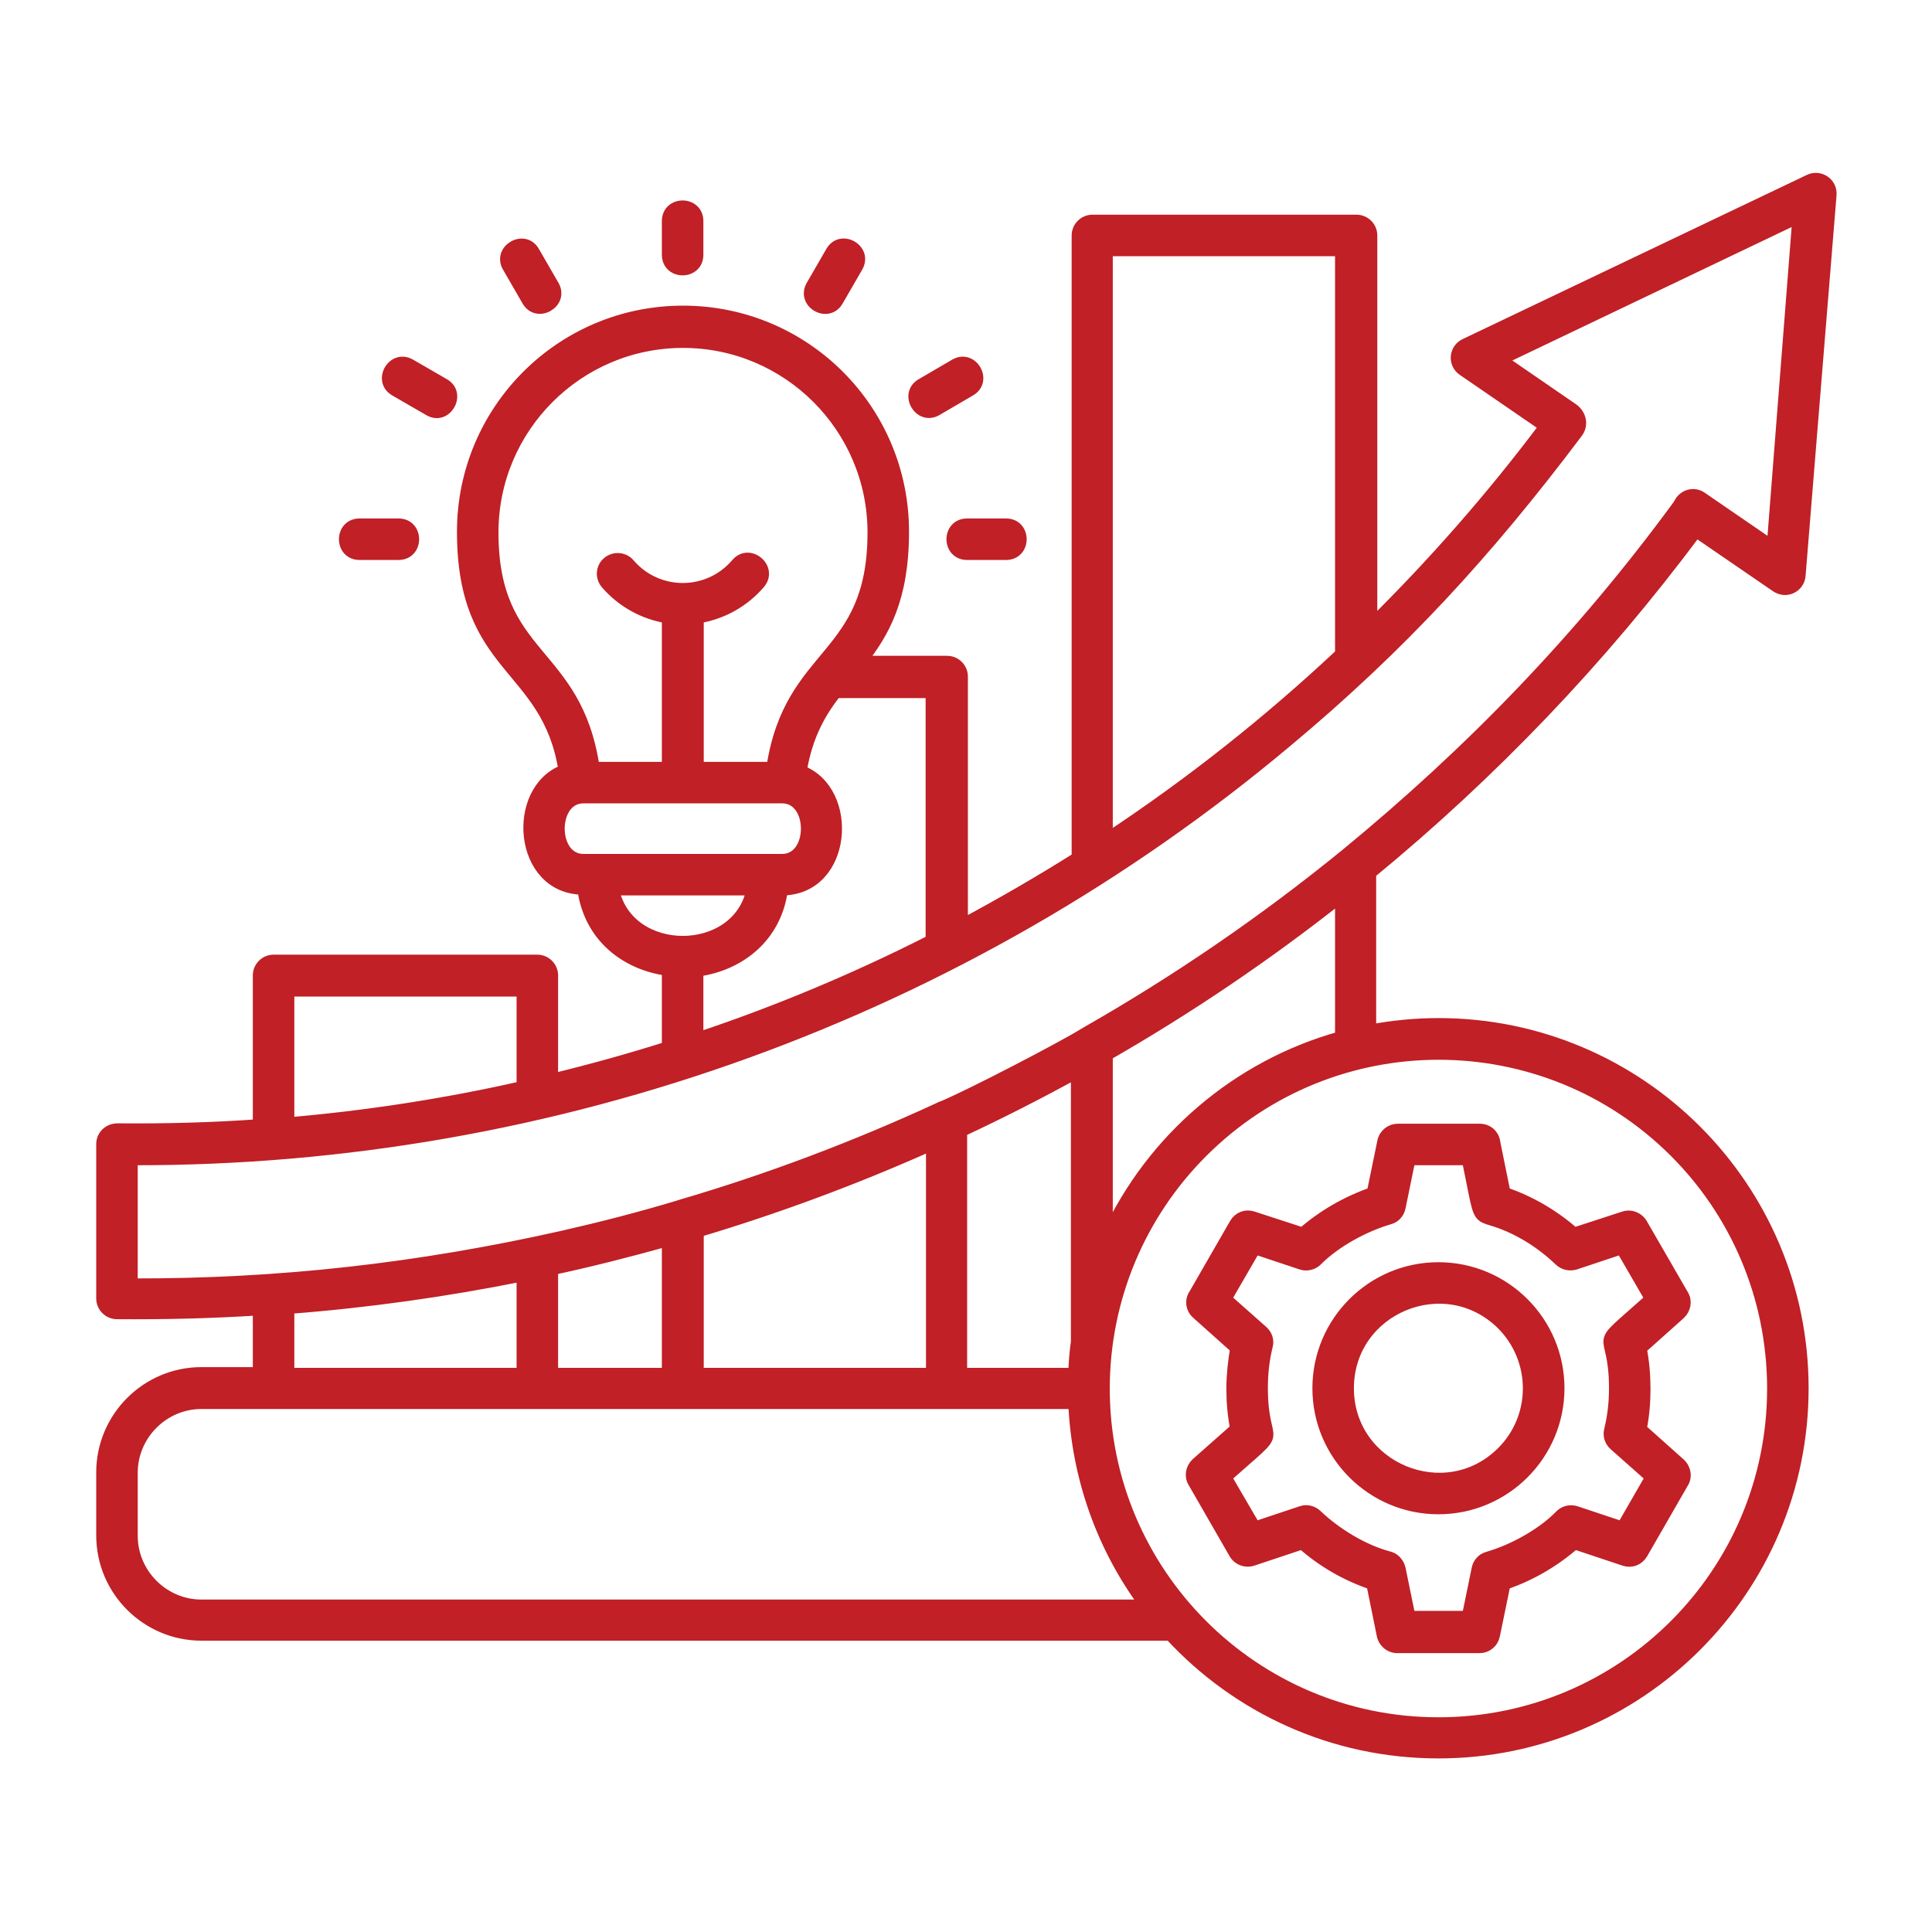 <svg width="512" height="512" viewBox="0 0 512 512" fill="none" xmlns="http://www.w3.org/2000/svg">
<path d="M398.8 316.099C405.6 318.399 411.8 322.099 417.2 326.799L430.4 322.499C432.3 321.899 434.3 322.799 435.2 324.499L446 343.199C447 344.799 446.6 346.899 445.2 348.199L434.9 357.399C435.6 360.899 435.9 364.499 435.9 368.099C435.9 371.599 435.6 375.199 434.9 378.699L445.2 387.899C446.7 389.299 447 391.499 445.9 393.099L435.2 411.699C434.2 413.399 432.3 414.099 430.5 413.499L417.3 409.099C411.9 413.799 405.6 417.499 398.8 419.799L396 433.399C395.6 435.299 394 436.599 392.1 436.599H370.3C368.3 436.599 366.6 435.099 366.3 433.099L363.6 419.799C356.8 417.499 350.5 413.899 345.1 409.099L331.9 413.499C329.9 414.099 327.9 413.199 327 411.399L316.3 392.799C315.3 391.199 315.7 389.099 317.1 387.799L327.5 378.599C326.8 375.099 326.5 371.499 326.5 367.999C326.5 364.499 326.9 360.899 327.5 357.299L317.2 348.099C315.7 346.799 315.4 344.499 316.6 342.899L327.3 324.299C328.3 322.599 330.2 321.899 332 322.499L345.2 326.799C350.6 322.099 356.8 318.499 363.7 316.099L366.5 302.499C366.9 300.599 368.6 299.299 370.4 299.299H392.2C394.2 299.299 395.9 300.799 396.1 302.799L398.8 316.099ZM404.6 327.399C389.7 318.799 393.4 328.999 388.9 307.299H373.6L371 319.999C370.7 321.399 369.7 322.599 368.2 322.999C361.6 324.899 353.9 329.099 349.1 333.899C348.1 334.999 346.4 335.499 344.9 334.999L332.6 330.899L324.9 344.199L334.6 352.799C335.7 353.799 336.2 355.199 335.8 356.699C334.9 360.299 334.5 363.999 334.5 367.799C334.5 385.099 341.5 376.699 324.9 391.499L332.6 404.699L344.9 400.599C346.3 400.099 347.8 400.499 348.9 401.499C353.9 406.299 361.2 410.799 368 412.599C369.4 412.899 370.6 414.099 371 415.699L373.6 428.399H388.9L391.5 415.699C391.8 414.299 392.8 413.099 394.3 412.699C400.9 410.799 408.6 406.599 413.4 401.699C414.4 400.599 416 400.099 417.6 400.599L429.9 404.699L437.5 391.499L427.8 382.899C426.8 381.999 426.2 380.499 426.6 378.999C427.5 375.399 427.9 371.599 427.9 367.899C427.9 350.599 420.9 358.999 437.4 344.199L429.7 330.899L417.4 334.999C416 335.399 414.5 335.099 413.4 334.099C410.8 331.599 407.8 329.299 404.6 327.399ZM381.2 335.999C398.8 335.999 413.1 350.299 413.1 367.899C413.1 385.499 398.8 399.799 381.2 399.799C363.6 399.799 349.3 385.499 349.3 367.899C349.3 350.299 363.6 335.999 381.2 335.999ZM398.1 350.999C383 335.999 357.3 346.699 357.3 367.899C357.3 389.099 383.1 399.799 398.1 384.799C407.4 375.499 407.4 360.399 398.1 350.999ZM381.2 271.299C434.5 271.299 477.8 314.599 477.8 367.899C477.8 421.199 434.5 464.499 381.2 464.499C353.2 464.499 327.9 452.599 310.1 433.299H53.4C38.9 433.299 27 421.499 27 406.899V390.199C27 375.699 38.8 363.799 53.4 363.799H68.5V347.099C56.1 347.899 43.5 348.199 31 348.099C28.8 348.099 27 346.299 27 344.099V303.199C27 300.899 28.9 299.099 31.4 299.199C43.8 299.299 56.2 298.999 68.5 298.099V258.499C68.5 256.299 70.3 254.499 72.5 254.499H142.4C144.6 254.499 146.4 256.299 146.4 258.499V285.999C156.7 283.499 166.8 280.699 176.9 277.499V257.099C165.8 255.599 156.2 248.199 154.5 235.599C137.4 235.499 135.5 209.299 149.5 204.099C145 175.799 122.6 177.999 122.6 140.899C122.6 108.699 148.7 82.499 181 82.499C213.3 82.499 239.4 108.599 239.4 140.899C239.4 158.699 234.2 167.599 228.2 175.299H251C253.2 175.299 255 177.099 255 179.299V244.999C265.3 239.499 275.5 233.599 285.5 227.299V62.399C285.5 60.199 287.3 58.399 289.5 58.399H359.5C361.7 58.399 363.5 60.199 363.5 62.399V165.499C379.9 149.299 395.3 131.799 409.4 112.999L387.7 98.099C385.1 96.299 385.5 92.499 388.3 91.199L479.5 47.699C482.2 46.399 485.5 48.499 485.2 51.699L477 152.499C476.8 155.499 473.3 157.399 470.5 155.299L449.5 140.899C424.3 174.799 395.2 205.099 363.2 231.399V272.999C369.1 271.899 375.1 271.299 381.2 271.299ZM303.5 425.399C292.3 410.299 285.5 391.899 284.6 371.899H53.4C43.3 371.899 35 380.199 35 390.299V406.999C35 417.099 43.3 425.399 53.4 425.399H303.5ZM284.6 363.999C284.7 361.099 284.9 358.299 285.3 355.599V284.299C275.3 289.799 265.1 294.999 254.8 299.799V363.999H284.6ZM293.4 327.599C305.2 301.899 327.9 282.399 355.3 274.799V237.699C335.7 253.199 315 267.199 293.4 279.599V327.599ZM443.9 305.299C409.3 270.699 353.2 270.699 318.6 305.299C302.1 321.799 292.6 344.199 292.6 367.999C292.6 416.799 332.2 456.599 381.2 456.599C430.2 456.599 469.8 416.899 469.8 367.999C469.8 343.499 459.9 321.299 443.9 305.299ZM160.6 154.599C159.2 152.899 159.4 150.399 161.1 148.999C162.8 147.599 165.3 147.799 166.7 149.399C174.2 158.199 187.7 158.199 195.2 149.399C198.6 145.399 204.7 150.599 201.3 154.599C197.1 159.499 191.3 162.699 185 163.699V203.399H204.6C209.4 171.999 231.4 174.999 231.4 141.099C231.4 113.299 208.8 90.699 181 90.699C153.2 90.699 130.6 113.299 130.6 141.099C130.6 174.899 152.7 171.699 157.4 203.399H176.9V163.699C170.6 162.699 164.8 159.499 160.6 154.599ZM207.3 235.799C205.6 248.399 195.9 255.799 184.9 257.299V275.099C206.2 267.999 226.9 259.299 246.8 249.199V183.499H221.5C217.5 188.699 213.9 194.699 212.3 204.299C226.3 209.499 224.5 235.699 207.3 235.799ZM162.6 235.799C166.4 254.099 195.5 254.099 199.3 235.799H162.6ZM207.3 211.399H154.6C146 211.399 146 227.799 154.6 227.799H207.3C215.9 227.799 215.9 211.399 207.3 211.399ZM266.6 138.899C271.9 138.899 271.9 146.899 266.6 146.899H256.3C251 146.899 251 138.899 256.3 138.899H266.6ZM95.3 146.899C90 146.899 90 138.899 95.3 138.899H105.6C110.9 138.899 110.9 146.899 105.6 146.899H95.3ZM104.7 103.499C100.2 100.899 104.1 93.999 108.7 96.599L117.7 101.799C122.2 104.399 118.2 111.399 113.7 108.699L104.7 103.499ZM134.6 70.699C132 66.199 138.9 62.199 141.5 66.699L146.7 75.699C149.3 80.199 142.4 84.199 139.8 79.699L134.6 70.699ZM176.9 58.599C176.9 53.299 184.9 53.299 184.9 58.599V67.499C184.9 72.799 176.9 72.799 176.9 67.499V58.599ZM220.3 66.699C222.9 62.199 229.8 66.099 227.2 70.699L222 79.699C219.4 84.199 212.5 80.299 215.1 75.699L220.3 66.699ZM253.1 96.599C257.7 93.999 261.6 100.899 257.1 103.499L248.2 108.699C243.7 111.299 239.7 104.399 244.2 101.799L253.1 96.599ZM418 114.599C394.1 146.399 371 171.499 340.9 196.599C255.4 268.299 147 307.599 35 307.299V340.299C74.1 340.399 111.1 336.199 149.3 327.599C159.4 325.299 169.5 322.699 179.5 319.699C179.7 319.599 179.9 319.599 180.1 319.499C203.7 312.599 226.7 303.899 249 293.599C249.1 293.499 249.3 293.399 249.5 293.399C257 290.299 281.4 277.599 287.2 273.999C287.4 273.899 287.5 273.799 287.7 273.699C311.9 259.899 335 244.099 356.7 226.399C389.7 199.299 418.9 169.199 444.7 133.999C444.8 133.899 444.9 133.699 445 133.499C445.1 133.399 445.1 133.399 445.3 132.999C446.5 131.099 449 130.499 450.9 131.799L469.7 144.699L476.5 57.699L397.8 95.299L417 108.499C418.9 109.999 419.5 112.599 418 114.599ZM246.9 303.399C226.8 312.399 206.1 320.099 185 326.399V363.999H246.9V303.399ZM176.9 328.799C166.8 331.599 156.7 334.199 146.4 336.399V363.999H176.9V328.799ZM138.4 338.099C118 342.199 97.4 345.099 76.5 346.699V363.999H138.4V338.099ZM76.5 297.599C97.4 295.799 118.1 292.599 138.4 287.999V262.599H76.5V297.599ZM293.4 222.199C315.4 207.699 336.1 191.299 355.3 173.299V66.399H293.4V222.199Z" fill="#C02026" stroke="#C02026" stroke-width="3"/>
</svg>
